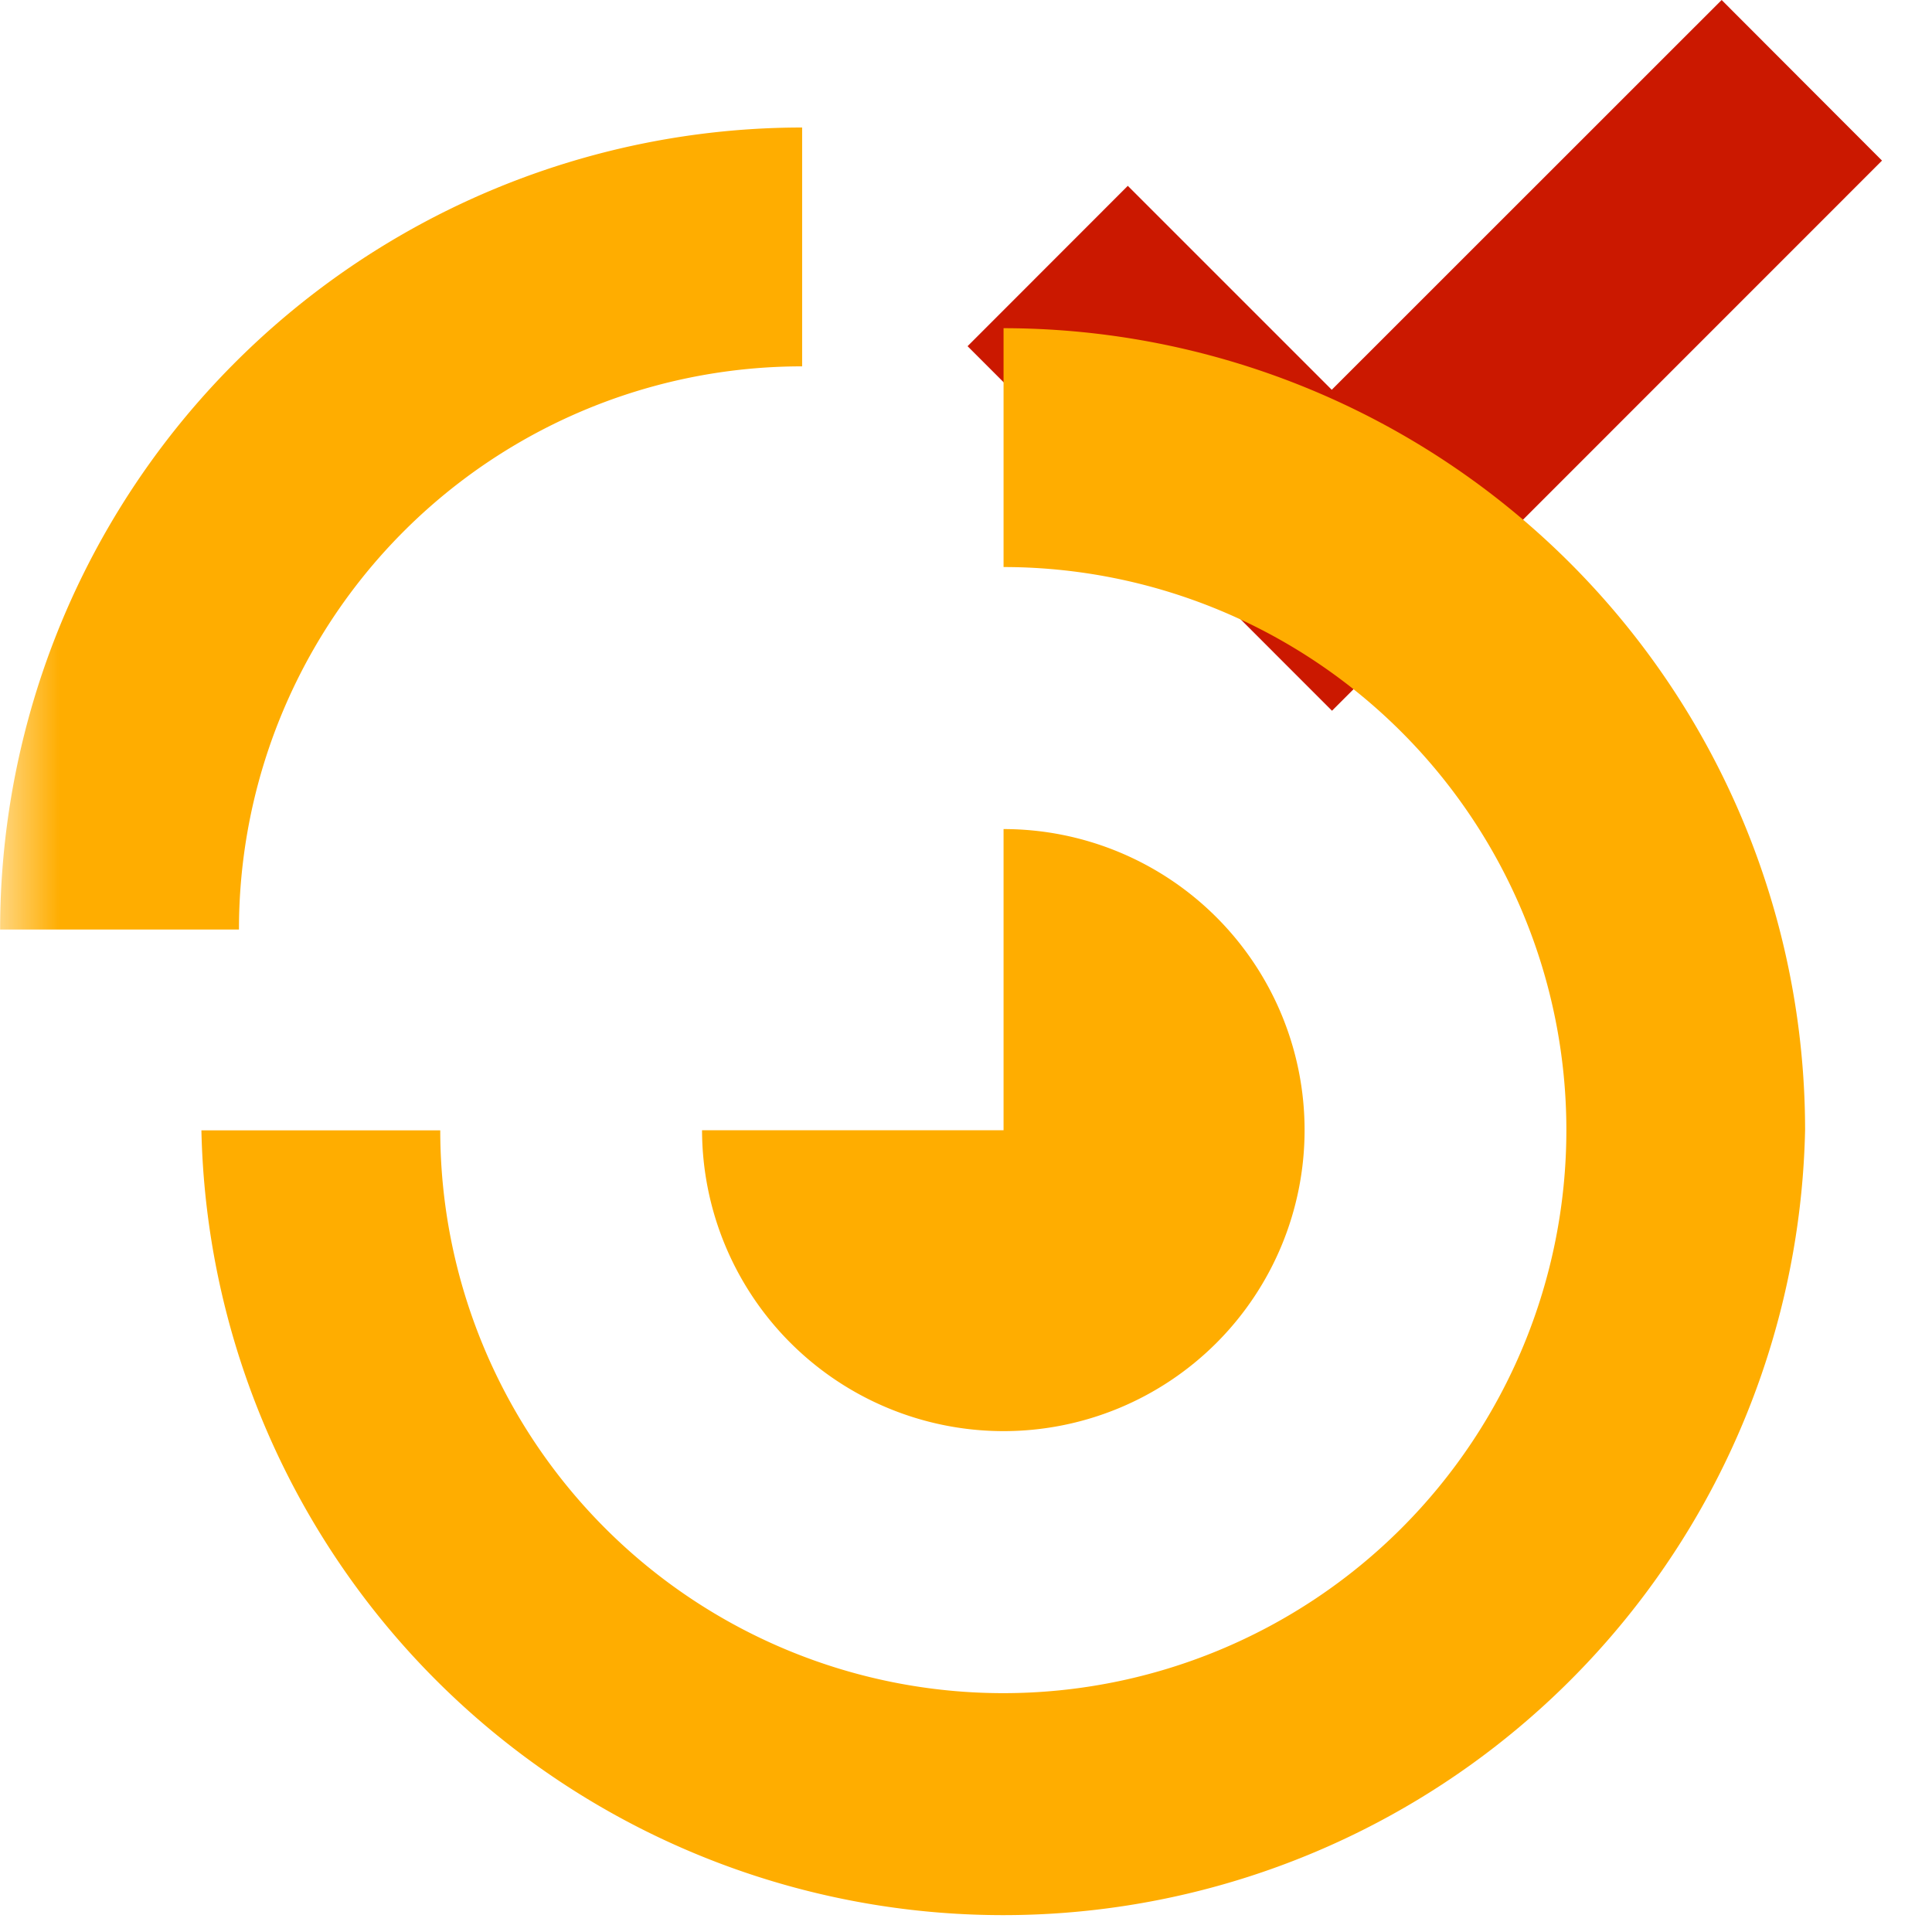 <svg width="16" height="16" xmlns="http://www.w3.org/2000/svg" viewBox="0 0 16 16" shape-rendering="geometricPrecision" fill="#ffad00"><defs><mask id="a"><rect fill="#fff" width="100%" height="100%"/><path fill="#000" d="m14.258-1.414-3.229 3.227-1.69-1.69-2.74 2.743 4.432 4.433L17 1.329z"/></mask></defs><path fill="#cb1800" d="M15.586 1.33 14.258 0l-3.229 3.228L9.34 1.539 8.013 2.867l3.018 3.019z"/><g mask="url(#a)"><path d="M1.979 7.695a4.662 4.662 0 0 1 4.663-4.661h.001V1.056h-.001a6.644 6.644 0 0 0-6.641 6.64v.002h1.978v-.003zm6.332 4.157a2.492 2.492 0 1 0 0-4.986V9.36H5.814a2.498 2.498 0 0 0 2.497 2.492zm0-9.134v1.978a4.663 4.663 0 1 1-4.665 4.665H1.668a6.642 6.642 0 0 0 13.281-.003 6.643 6.643 0 0 0-6.638-6.64z"/></g></svg>